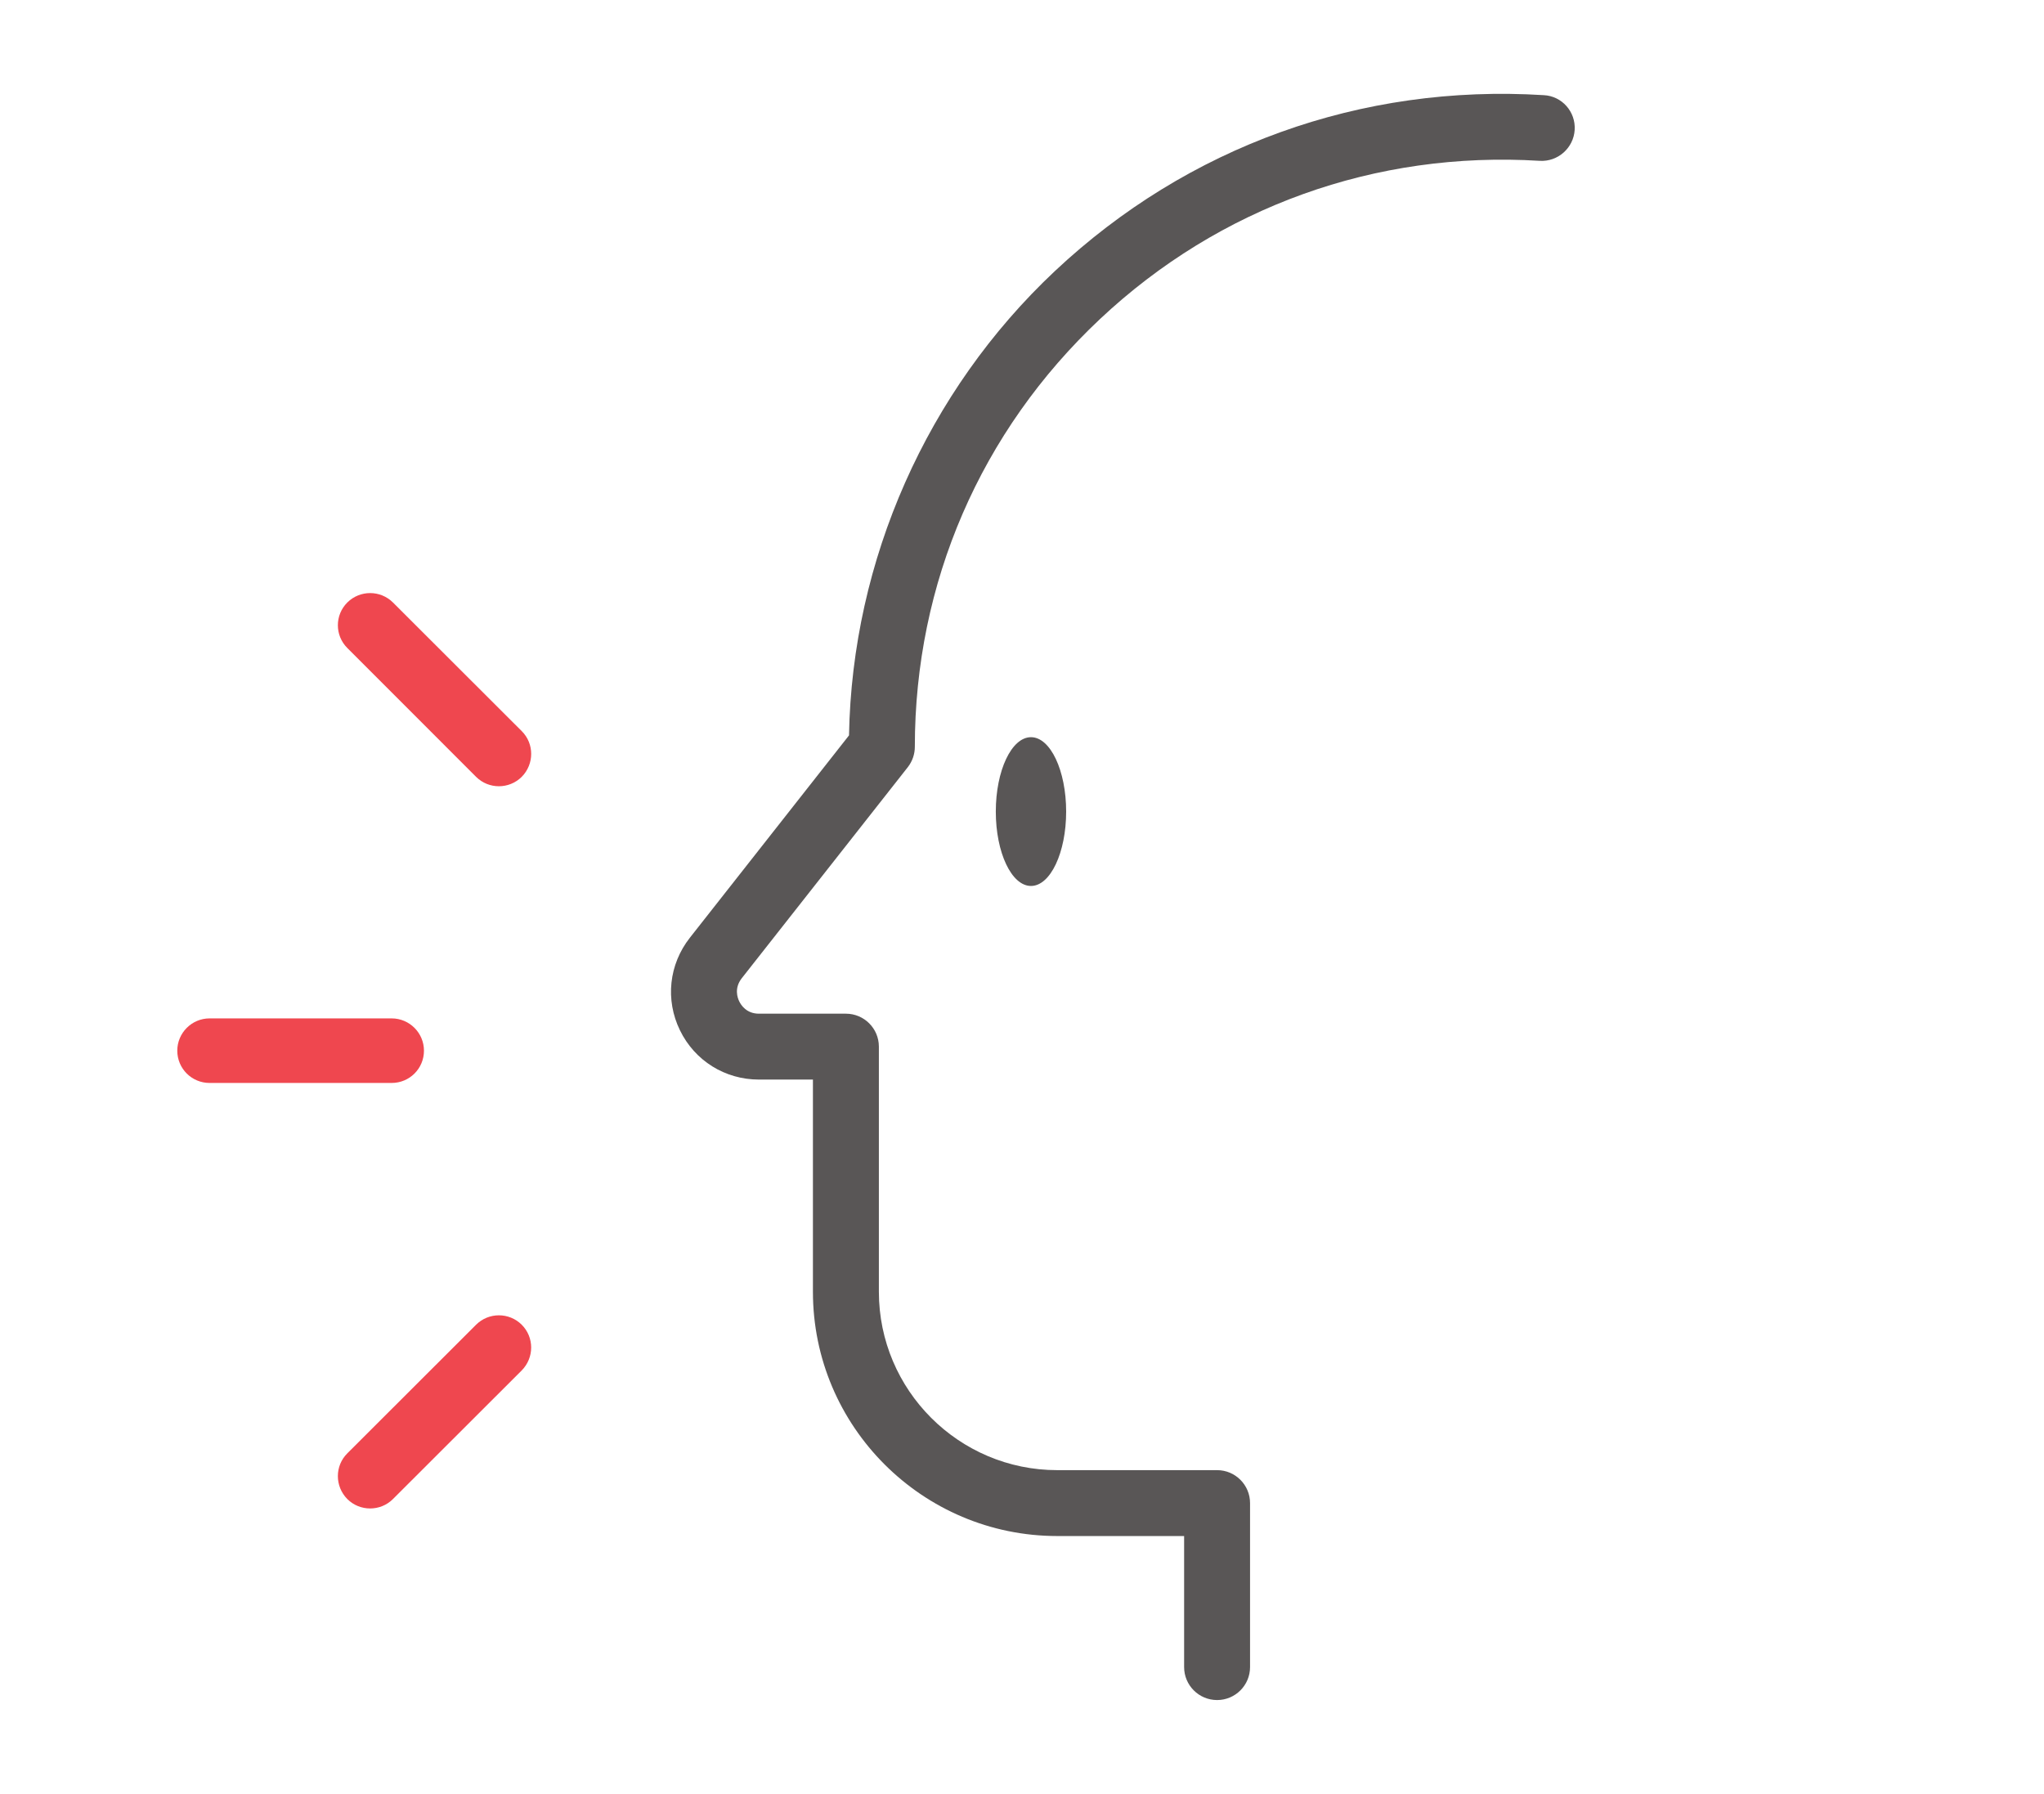 <?xml version="1.0" encoding="utf-8"?>
<!-- Generator: Adobe Illustrator 16.0.0, SVG Export Plug-In . SVG Version: 6.00 Build 0)  -->
<!DOCTYPE svg PUBLIC "-//W3C//DTD SVG 1.1//EN" "http://www.w3.org/Graphics/SVG/1.1/DTD/svg11.dtd">
<svg version="1.1" id="Layer_1" xmlns="http://www.w3.org/2000/svg" xmlns:xlink="http://www.w3.org/1999/xlink" x="0px" y="0px"
	 width="98px" height="86px" viewBox="0 0 98 86" enable-background="new 0 0 98 86" xml:space="preserve">
<g id="_x31_0">
	<path fill="#EF474F" d="M18.779,51.917h-8.731c-0.854,0-1.548-0.688-1.548-1.547c0-0.85,0.693-1.548,1.548-1.548h8.731
		c0.855,0,1.548,0.698,1.548,1.548C20.327,51.229,19.634,51.917,18.779,51.917z"/>
	<path fill="#EF474F" d="M23.92,37.693c-0.396,0-0.792-0.15-1.094-0.451l-6.174-6.177c-0.604-0.602-0.604-1.579,0-2.181
		c0.605-0.602,1.585-0.602,2.189,0l6.174,6.166c0.604,0.602,0.604,1.579,0,2.191C24.712,37.542,24.316,37.693,23.92,37.693z"/>
	<path fill="#EF474F" d="M17.746,72.316c-0.396,0-0.792-0.15-1.094-0.451c-0.604-0.612-0.604-1.59,0-2.191l6.174-6.166
		c0.604-0.602,1.585-0.602,2.188,0c0.604,0.602,0.604,1.579,0,2.191l-6.174,6.166C18.539,72.166,18.143,72.316,17.746,72.316z"/>
	<path fill="#595656" d="M51.117,38.907c0,1.966-0.755,3.566-1.686,3.566c-0.933,0-1.687-1.601-1.687-3.566s0.754-3.566,1.687-3.566
		C50.362,35.34,51.117,36.941,51.117,38.907z"/>
	<path fill="#595656" d="M58.354,81.501c-0.873,0-1.581-0.709-1.581-1.579v-6.284h-6.082c-6.459,0-11.715-5.253-11.715-11.709
		V51.755h-2.59c-1.625,0-3.075-0.902-3.786-2.363s-0.529-3.158,0.476-4.437l7.63-9.701c0.151-8.4,3.729-16.489,9.869-22.258
		c6.362-5.973,14.688-8.981,23.443-8.434c0.871,0.043,1.534,0.795,1.48,1.666c-0.054,0.869-0.81,1.535-1.675,1.482
		c-7.876-0.484-15.363,2.213-21.083,7.584c-5.726,5.382-8.878,12.665-8.878,20.507c0,0.354-0.119,0.698-0.338,0.978l-7.962,10.12
		c-0.367,0.473-0.205,0.935-0.119,1.106c0.086,0.183,0.352,0.591,0.943,0.591h4.171c0.873,0,1.581,0.709,1.581,1.58v11.752
		c0,4.716,3.837,8.551,8.553,8.551h7.663c0.873,0,1.58,0.709,1.58,1.579v7.863C59.934,80.792,59.227,81.501,58.354,81.501z"/>
</g>
</svg>
